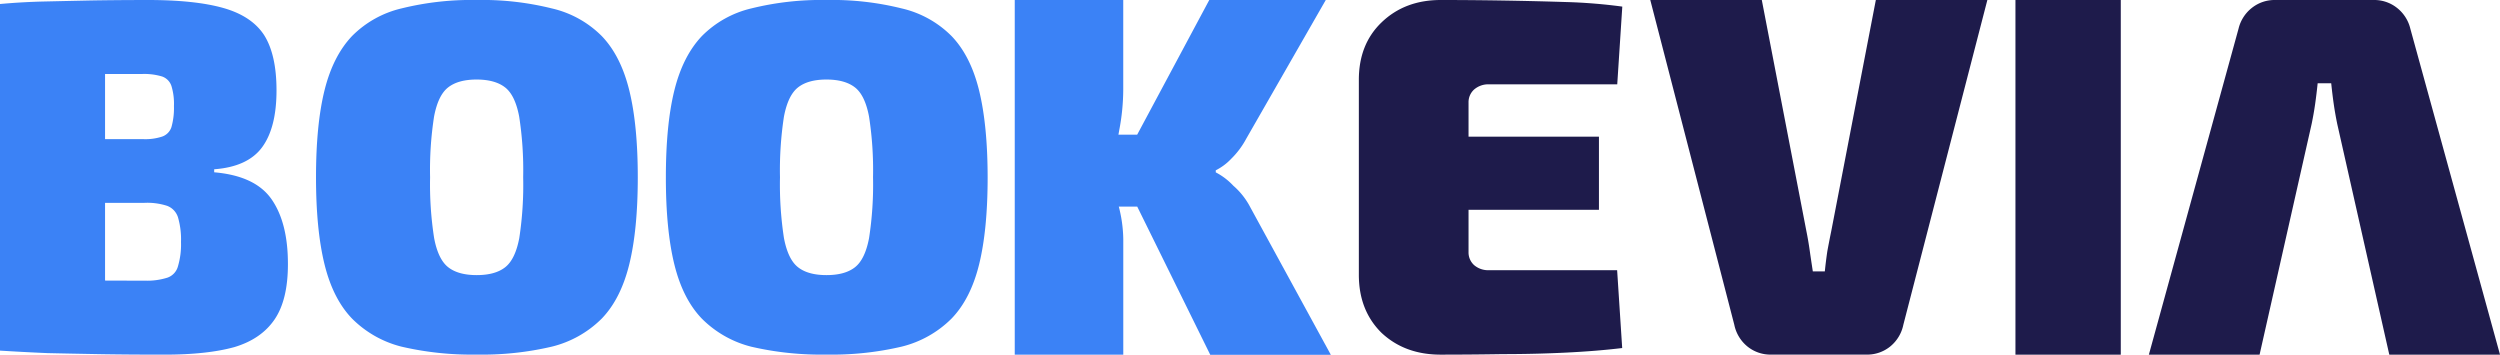 <svg id="Capa_1" data-name="Capa 1" xmlns="http://www.w3.org/2000/svg" viewBox="0 0 712 101"><path d="M695.05,18.5a10.43,10.43,0,0,1,6.56,2.2,10.73,10.73,0,0,1,3.86,6L731,119.5H699.47L684.64,53.78c-.38-1.86-.72-3.76-1-5.71s-.52-4-.71-5.86h-3.86c-.19,1.86-.42,3.81-.71,5.86s-.62,3.85-1,5.71L662.53,119.5H631l25.53-92.8a10.73,10.73,0,0,1,3.86-6A10.43,10.43,0,0,1,667,18.5Z" transform="translate(-19 -18.5)" fill="#1e1b4b"/><path d="M623,18.5v101H593V18.5Z" transform="translate(-19 -18.5)" fill="#1e1b4b"/><path d="M585,18.5,561.07,111a10.74,10.74,0,0,1-3.7,6.15,10.43,10.43,0,0,1-6.84,2.34H523.47a10.43,10.43,0,0,1-6.84-2.34,10.74,10.74,0,0,1-3.7-6.15L489,18.5h31.76l12.68,65.72q.57,2.79,1,5.86c.28,2,.57,3.85.85,5.71h3.42q.28-2.79.71-5.71.57-3.08,1.14-5.86L553.24,18.5Z" transform="translate(-19 -18.5)" fill="#1e1b4b"/><path d="M429.32,18.5q8.64,0,17.71.15t18,.43a151.58,151.58,0,0,1,16,1.3l-1.44,22.14H443.14A6.15,6.15,0,0,0,438.82,44a4.87,4.87,0,0,0-1.58,3.76V90.27A4.87,4.87,0,0,0,438.82,94a6.15,6.15,0,0,0,4.32,1.45h36.42L481,117.62q-7.2.87-16,1.3t-18,.43q-9.07.15-17.71.15-10.21,0-16.84-6.22Q406,106.91,406,96.78V41.22q0-10.14,6.48-16.35Q419.1,18.5,429.32,18.5ZM408.59,57.42h65.79V78.26H408.59Z" transform="translate(-19 -18.5)" fill="#1e1b4b"/><path d="M396.58,18.5,373.93,58a23.47,23.47,0,0,1-4.27,5.71A15.79,15.79,0,0,1,365.25,67v.59a18.63,18.63,0,0,1,5,3.8,20.84,20.84,0,0,1,4.84,6.15l22.93,42H363.68L337.62,66.66,363.4,18.5Zm-57.68,0V44a61.9,61.9,0,0,1-1.14,11.56,45.42,45.42,0,0,1-3.27,11,87.53,87.53,0,0,1,3,10.25,38.87,38.87,0,0,1,1.42,9.81V119.5H308V18.5Zm7.69,38.35V77.34H330.07V56.85Z" transform="translate(-19 -18.5)" fill="#3b82f6"/><path d="M254.39,18.5a82,82,0,0,1,21.38,2.39A29.3,29.3,0,0,1,290,28.77q5.42,5.63,7.84,15.47T300.28,69q0,14.91-2.42,24.76T290,109.23a30.3,30.3,0,0,1-14.25,8,86.71,86.71,0,0,1-21.38,2.25A87.78,87.78,0,0,1,233,117.25a30.31,30.31,0,0,1-14.11-8q-5.42-5.62-7.84-15.47T208.64,69q0-15,2.42-24.76t7.84-15.47A29.29,29.29,0,0,1,233,20.89,83,83,0,0,1,254.39,18.5Zm0,22.65c-3.52,0-6.22.75-8.12,2.25s-3.23,4.26-4,8.3A100.75,100.75,0,0,0,241.14,69a100.75,100.75,0,0,0,1.13,17.3q1.15,6.06,4,8.3c1.9,1.5,4.6,2.25,8.12,2.25s6.22-.75,8.12-2.25,3.23-4.26,4-8.3A99.55,99.55,0,0,0,267.64,69a99.55,99.55,0,0,0-1.14-17.3q-1.14-6.06-4-8.3T254.39,41.15Z" transform="translate(-19 -18.5)" fill="#3b82f6"/><path d="M154.75,18.5a82.05,82.05,0,0,1,21.38,2.39,29.3,29.3,0,0,1,14.25,7.88q5.42,5.63,7.84,15.47T200.64,69q0,14.91-2.42,24.76t-7.84,15.47a30.3,30.3,0,0,1-14.25,8,86.77,86.77,0,0,1-21.38,2.25,87.78,87.78,0,0,1-21.38-2.25,30.31,30.31,0,0,1-14.11-8q-5.42-5.62-7.84-15.47T109,69q0-15,2.42-24.76t7.84-15.47a29.29,29.29,0,0,1,14.11-7.88A83,83,0,0,1,154.75,18.5Zm0,22.65c-3.52,0-6.22.75-8.13,2.25s-3.23,4.26-4,8.3A99.36,99.36,0,0,0,141.49,69a99.36,99.36,0,0,0,1.15,17.3c.75,4,2.09,6.8,4,8.3s4.61,2.25,8.13,2.25,6.22-.75,8.12-2.25,3.23-4.26,4-8.3A99.55,99.55,0,0,0,168,69a99.55,99.55,0,0,0-1.14-17.3q-1.14-6.06-4-8.3T154.75,41.15Z" transform="translate(-19 -18.5)" fill="#3b82f6"/><path d="M61.06,18.5q13.55,0,21.59,2.29t11.58,7.72q3.52,5.58,3.52,15.74,0,10.59-4.09,16.17T80,66.71v.86q11.72,1,16.37,7.72T101,93.75q0,10.16-3.81,15.74t-11.43,7.86q-7.77,2.16-20,2.15-10.45,0-18.49-.14t-14.68-.29q-6.63-.28-13.55-.71L21.26,98q3.68.15,14.25.29t24.7.14a19.1,19.1,0,0,0,6.49-.86,4.71,4.71,0,0,0,3-3.29,21.87,21.87,0,0,0,.85-6.86,22.46,22.46,0,0,0-.85-7,5.14,5.14,0,0,0-3.11-3.3,18.41,18.41,0,0,0-6.49-.85H21.12V58.13H59.79a15.36,15.36,0,0,0,5.36-.72,4.25,4.25,0,0,0,2.68-2.72,20,20,0,0,0,.71-6A17.25,17.25,0,0,0,67.83,43a4.27,4.27,0,0,0-2.68-2.72,17.54,17.54,0,0,0-5.64-.71H44q-6.63-.15-12,0c-3.57,0-7.15.14-10.72.43L19,19.64q6.34-.57,12.42-.71t13.13-.29Q51.74,18.51,61.06,18.5ZM48.92,19.64v98.72H19V19.64Z" transform="translate(-19 -18.5)" fill="#3b82f6"/></svg>